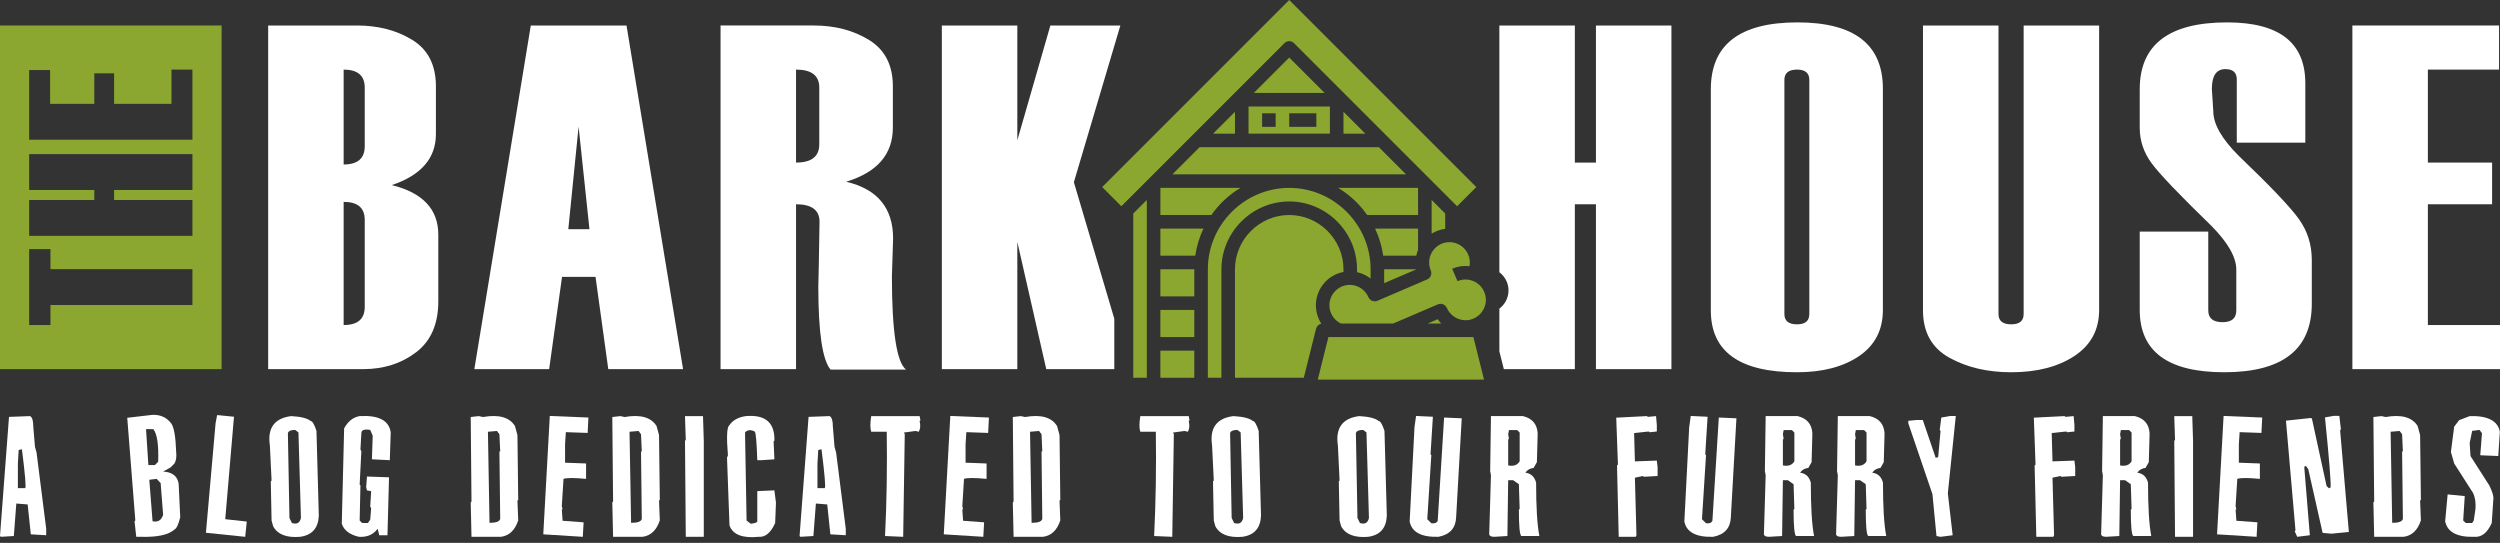 <?xml version="1.0" encoding="UTF-8" standalone="no"?> <svg xmlns="http://www.w3.org/2000/svg" xmlns:xlink="http://www.w3.org/1999/xlink" xmlns:serif="http://www.serif.com/" width="350px" height="76px" xml:space="preserve" style="fill-rule:evenodd;clip-rule:evenodd;stroke-linejoin:round;stroke-miterlimit:2;"><rect width="100%" height="100%" fill="#333333" stroke="none"/><g id="Logo"><g><path d="M2.503,64.94l0,3.399l1.023,0c0.146,-0.073 -0.006,-1.888 -0.457,-5.445l-0.456,0.11l-0.11,1.936Zm1.699,-6.686c0.305,0.146 0.457,0.633 0.457,1.461l0.237,2.85l0.22,0.786l1.352,10.67l0,0.913l-2.156,-0.128l-0.439,-4.184l-1.589,-0.128l-0.347,4.55l-1.809,0.109l-0.128,-0.109l1.261,-16.681l2.941,-0.109Z" style="fill:#fff;fill-rule:nonzero;"></path><path d="M20.444,60.081l0.329,5.024l0.913,0l0.457,-0.457c0.085,-2.363 -0.14,-3.885 -0.676,-4.567l-1.023,0Zm0.457,7.088l0.457,5.81c0.755,0.159 1.248,-0.146 1.479,-0.913l-0.347,-4.44l-0.566,-0.585l-1.023,0.128Zm-0.128,-9.025c1.376,-0.231 2.442,0.146 3.197,1.133c0.39,0.536 0.621,1.869 0.694,4.001c0.074,0.682 -0.006,1.218 -0.237,1.608l-0.566,0.566l-1.024,0.566c1.292,0.073 2.016,0.646 2.175,1.718l0.219,4.677c-0.232,0.986 -0.5,1.559 -0.804,1.717c-0.828,0.755 -2.424,1.096 -4.787,1.023l-0.566,0l-0.238,-2.174l0.11,-0.109l-1.133,-14.379l2.96,-0.347Z" style="fill:#fff;fill-rule:nonzero;"></path><path d="M30.401,58.107l2.357,0.238l-1.224,14.342l3.014,0.329l-0.219,2.137l-5.499,-0.566l1.352,-15.347l0.219,-1.133Z" style="fill:#fff;fill-rule:nonzero;"></path><path d="M40.304,60.647l0.219,11.875l0.347,0.695c0.682,0.231 1.102,0 1.261,-0.695l-0.348,-11.985l-0.456,-0.347c-0.609,0 -0.95,0.152 -1.023,0.457Zm0.456,-2.393c1.364,0.073 2.278,0.304 2.741,0.694c0.231,0 0.499,0.457 0.804,1.37l0.329,11.876c-0.074,1.741 -0.944,2.728 -2.613,2.959c-1.912,0.159 -3.173,-0.335 -3.782,-1.48l-0.219,-0.803l-0.11,-5.481l0.11,-0.11l-0.238,-4.915c-0.365,-2.436 0.628,-3.806 2.978,-4.11Z" style="fill:#fff;fill-rule:nonzero;"></path><path d="M50.352,58.254c2.667,-0.147 4.117,0.615 4.348,2.283l-0.128,3.892l-2.503,-0.128l0.11,-3.307l-0.347,-0.804c-0.828,-0.146 -1.242,0.006 -1.242,0.457l-0.128,2.284l0.128,0.237l-0.238,4.677l0.11,0.11l-0.11,4.915l0.347,0.347l0.804,0l0.329,-0.457l0.128,-1.608l-0.128,-0.219l0.128,-2.174l-0.585,-0.11l-0.109,-0.457l0.109,-1.479l3.088,0.109l-0.219,8.112l-1.151,0l-0.22,-0.913c-0.609,0.828 -1.486,1.205 -2.631,1.132c-1.291,-0.304 -2.088,-0.913 -2.393,-1.827l0.329,-13.355c0.536,-0.987 1.261,-1.559 2.174,-1.717Z" style="fill:#fff;fill-rule:nonzero;"></path><path d="M68.311,60.446l0.22,12.752c0.925,0 1.425,-0.188 1.498,-0.566l-0.11,-9.427l0.11,0l-0.11,-2.412l-0.347,-0.457l-1.261,0.11Zm-1.279,-2.192l0.585,0.128c2.217,-0.39 3.709,0.03 4.476,1.26l0.347,1.261l0.11,9.08l-0.11,0.11l0.11,2.758c-0.451,1.377 -1.255,2.144 -2.412,2.302l-4.129,0l-0.109,-4.823l0.109,-0.11l-0.109,-11.838l1.132,-0.128Z" style="fill:#fff;fill-rule:nonzero;"></path><path d="M76.971,58.235l5.408,0.22l-0.109,2.155l-3.051,-0.109l-0.11,1.681l0,2.594l2.941,0.11l0,2.155c-1.656,-0.158 -2.71,-0.158 -3.16,0l-0.238,3.819l0.11,0.457l-0.11,0l0.11,1.589l2.941,0.219l-0.109,2.028l-5.536,-0.347l0.913,-16.571Z" style="fill:#fff;fill-rule:nonzero;"></path><path d="M88.134,60.446l0.22,12.752c0.925,0 1.425,-0.188 1.498,-0.566l-0.11,-9.427l0.11,0l-0.11,-2.412l-0.347,-0.457l-1.261,0.11Zm-1.279,-2.192l0.585,0.128c2.217,-0.39 3.709,0.03 4.476,1.26l0.347,1.261l0.11,9.08l-0.11,0.11l0.11,2.758c-0.451,1.377 -1.255,2.144 -2.412,2.302l-4.129,0l-0.109,-4.823l0.109,-0.11l-0.109,-11.838l1.132,-0.128Z" style="fill:#fff;fill-rule:nonzero;"></path><path d="M95.899,58.254l2.521,0l0.11,3.453l0,13.446l-2.521,0l-0.11,-13.446l0.11,-0.11l-0.11,-3.343Z" style="fill:#fff;fill-rule:nonzero;"></path><path d="M104.413,58.254c2.74,-0.232 4.074,0.913 4.001,3.434l-0.11,0.11l0.11,2.503l-1.827,0.128l-0.566,0c-0.086,-2.521 -0.201,-3.855 -0.348,-4.001c-0.535,-0.305 -0.992,-0.268 -1.37,0.109l0.219,12.333l0.585,0.456c0.609,-0.073 0.914,-0.188 0.914,-0.347l0,-4.22l2.393,-0.11l0.219,1.718l-0.109,2.85c-0.609,1.364 -1.371,2.009 -2.284,1.936c-2.278,0.232 -3.648,-0.298 -4.111,-1.589l-0.347,-9.482l0.128,-0.347c-0.219,-2.583 -0.146,-3.989 0.219,-4.221c0.463,-0.682 1.224,-1.102 2.284,-1.26Z" style="fill:#fff;fill-rule:nonzero;"></path><path d="M114.443,64.94l0,3.399l1.023,0c0.146,-0.073 -0.006,-1.888 -0.457,-5.445l-0.456,0.11l-0.11,1.936Zm1.699,-6.686c0.305,0.146 0.457,0.633 0.457,1.461l0.237,2.85l0.22,0.786l1.352,10.67l0,0.913l-2.156,-0.128l-0.439,-4.184l-1.589,-0.128l-0.347,4.55l-1.809,0.109l-0.128,-0.109l1.261,-16.681l2.941,-0.109Z" style="fill:#fff;fill-rule:nonzero;"></path><path d="M121.97,58.254l6.778,0l0.11,0.584l-0.11,0.11c0.147,0.621 0.104,1.12 -0.127,1.498l-0.457,-0.11l-1.608,0.22l0.11,0.237l-0.22,14.36l-2.539,-0.109c0.231,-4.75 0.31,-9.616 0.237,-14.598l-2.174,0c-0.158,-0.463 -0.158,-1.194 0,-2.192Z" style="fill:#fff;fill-rule:nonzero;"></path><path d="M133.042,58.235l5.408,0.22l-0.11,2.155l-3.051,-0.109l-0.11,1.681l0,2.594l2.942,0.11l0,2.155c-1.657,-0.158 -2.71,-0.158 -3.161,0l-0.237,3.819l0.109,0.457l-0.109,0l0.109,1.589l2.942,0.219l-0.11,2.028l-5.536,-0.347l0.914,-16.571Z" style="fill:#fff;fill-rule:nonzero;"></path><path d="M144.205,60.446l0.219,12.752c0.926,0 1.425,-0.188 1.498,-0.566l-0.109,-9.427l0.109,0l-0.109,-2.412l-0.348,-0.457l-1.26,0.11Zm-1.279,-2.192l0.585,0.128c2.216,-0.39 3.708,0.03 4.476,1.26l0.347,1.261l0.109,9.08l-0.109,0.11l0.109,2.758c-0.45,1.377 -1.254,2.144 -2.411,2.302l-4.129,0l-0.11,-4.823l0.11,-0.11l-0.11,-11.838l1.133,-0.128Z" style="fill:#fff;fill-rule:nonzero;"></path><path d="M159.643,58.254l6.778,0l0.11,0.584l-0.11,0.11c0.146,0.621 0.104,1.12 -0.128,1.498l-0.457,-0.11l-1.607,0.22l0.109,0.237l-0.219,14.36l-2.539,-0.109c0.231,-4.75 0.31,-9.616 0.237,-14.598l-2.174,0c-0.158,-0.463 -0.158,-1.194 0,-2.192Z" style="fill:#fff;fill-rule:nonzero;"></path><path d="M172.213,60.647l0.219,11.875l0.347,0.695c0.682,0.231 1.102,0 1.261,-0.695l-0.347,-11.985l-0.457,-0.347c-0.609,0 -0.95,0.152 -1.023,0.457Zm0.456,-2.393c1.365,0.073 2.278,0.304 2.741,0.694c0.231,0 0.499,0.457 0.804,1.37l0.329,11.876c-0.073,1.741 -0.944,2.728 -2.613,2.959c-1.912,0.159 -3.173,-0.335 -3.782,-1.48l-0.219,-0.803l-0.11,-5.481l0.11,-0.11l-0.238,-4.915c-0.365,-2.436 0.628,-3.806 2.978,-4.11Z" style="fill:#fff;fill-rule:nonzero;"></path><path d="M189.825,60.647l0.219,11.875l0.347,0.695c0.682,0.231 1.103,0 1.261,-0.695l-0.347,-11.985l-0.457,-0.347c-0.609,0 -0.95,0.152 -1.023,0.457Zm0.457,-2.393c1.364,0.073 2.277,0.304 2.74,0.694c0.232,0 0.5,0.457 0.804,1.37l0.329,11.876c-0.073,1.741 -0.944,2.728 -2.613,2.959c-1.912,0.159 -3.173,-0.335 -3.782,-1.48l-0.219,-0.803l-0.109,-5.481l0.109,-0.11l-0.237,-4.915c-0.366,-2.436 0.627,-3.806 2.978,-4.11Z" style="fill:#fff;fill-rule:nonzero;"></path><path d="M198.247,58.235l2.357,0.11l-0.329,5.262l0.11,0.109l-0.566,8.971l0.566,0.566c0.451,0.073 0.749,-0.042 0.895,-0.347l0.895,-14.451l2.467,0.109l-0.786,13.904c-0.073,1.486 -0.895,2.381 -2.466,2.685c-2.387,0.073 -3.733,-0.639 -4.038,-2.137l0.676,-13.209l0.219,-1.572Z" style="fill:#fff;fill-rule:nonzero;"></path><path d="M211.146,61.487l0,3.673c0.767,0.146 1.303,-0.049 1.608,-0.585l0,-4.019l-0.347,-0.347l-1.151,0l-0.11,0.584l0.11,0.694l-0.11,0Zm-2.412,-3.233l4.476,0c1.304,0.316 1.992,1.126 2.065,2.43l-0.11,4.019l-0.456,0.804c-0.536,0.073 -0.92,0.298 -1.151,0.676c0.767,0.085 1.266,0.548 1.498,1.388c0,3.447 0.152,5.938 0.456,7.473l-2.521,0c-0.231,-0.159 -0.347,-1.389 -0.347,-3.691l0.11,-0.109l-0.11,-3.453l-0.804,-0.567l-0.694,0l-0.11,7.82l-1.845,0.109c-0.536,0 -0.767,-0.188 -0.694,-0.566l0.237,-8.057l-0.109,-0.566l0.109,-7.71Z" style="fill:#fff;fill-rule:nonzero;"></path><path d="M230.585,58.254l0.11,0.109l1.151,-0.109l0.109,1.242l0,0.913l-1.023,0.11l-0.109,-0.11l-2.047,0.22l0.11,3.964l3.069,-0.109l0.11,0.913l0,1.243l-1.937,0.109l-0.109,-0.109l-1.133,0.237l0.219,8.057l-0.109,0.219l-2.375,0l-0.238,-9.993l0.128,-0.11l-0.238,-6.577l4.312,-0.219Z" style="fill:#fff;fill-rule:nonzero;"></path><path d="M236.706,58.235l2.356,0.11l-0.328,5.262l0.109,0.109l-0.566,8.971l0.566,0.566c0.451,0.073 0.749,-0.042 0.895,-0.347l0.896,-14.451l2.466,0.109l-0.785,13.904c-0.074,1.486 -0.896,2.381 -2.467,2.685c-2.387,0.073 -3.733,-0.639 -4.038,-2.137l0.676,-13.209l0.22,-1.572Z" style="fill:#fff;fill-rule:nonzero;"></path><path d="M249.604,61.487l0,3.673c0.768,0.146 1.303,-0.049 1.608,-0.585l0,-4.019l-0.347,-0.347l-1.151,0l-0.11,0.584l0.11,0.694l-0.11,0Zm-2.411,-3.233l4.476,0c1.303,0.316 1.991,1.126 2.064,2.43l-0.109,4.019l-0.457,0.804c-0.536,0.073 -0.92,0.298 -1.151,0.676c0.767,0.085 1.267,0.548 1.498,1.388c0,3.447 0.152,5.938 0.457,7.473l-2.522,0c-0.231,-0.159 -0.347,-1.389 -0.347,-3.691l0.11,-0.109l-0.11,-3.453l-0.804,-0.567l-0.694,0l-0.109,7.82l-1.846,0.109c-0.536,0 -0.767,-0.188 -0.694,-0.566l0.238,-8.057l-0.11,-0.566l0.11,-7.71Z" style="fill:#fff;fill-rule:nonzero;"></path><path d="M259.708,61.487l0,3.673c0.767,0.146 1.303,-0.049 1.607,-0.585l0,-4.019l-0.347,-0.347l-1.151,0l-0.109,0.584l0.109,0.694l-0.109,0Zm-2.412,-3.233l4.476,0c1.303,0.316 1.991,1.126 2.065,2.43l-0.11,4.019l-0.457,0.804c-0.536,0.073 -0.919,0.298 -1.151,0.676c0.767,0.085 1.267,0.548 1.498,1.388c0,3.447 0.153,5.938 0.457,7.473l-2.521,0c-0.232,-0.159 -0.347,-1.389 -0.347,-3.691l0.109,-0.109l-0.109,-3.453l-0.804,-0.567l-0.694,0l-0.11,7.82l-1.845,0.109c-0.536,0 -0.768,-0.188 -0.695,-0.566l0.238,-8.057l-0.11,-0.566l0.11,-7.71Z" style="fill:#fff;fill-rule:nonzero;"></path><path d="M268.294,58.802l0.896,0l1.808,5.298l0.347,-0.11l0.329,-3.617l-0.109,-0.219l0.219,-1.699l1.242,-0.22l0.786,0l-1.115,10.834l0.676,5.865l-1.699,0.219l-0.566,-0.109l-0.566,-5.865l-3.38,-9.921l0,-0.347l1.132,-0.109Z" style="fill:#fff;fill-rule:nonzero;"></path><path d="M289.049,58.254l0.11,0.109l1.151,-0.109l0.109,1.242l0,0.913l-1.023,0.11l-0.109,-0.11l-2.047,0.22l0.11,3.964l3.069,-0.109l0.11,0.913l0,1.243l-1.937,0.109l-0.109,-0.109l-1.133,0.237l0.219,8.057l-0.109,0.219l-2.376,0l-0.237,-9.993l0.128,-0.11l-0.238,-6.577l4.312,-0.219Z" style="fill:#fff;fill-rule:nonzero;"></path><path d="M296.814,61.487l0,3.673c0.767,0.146 1.303,-0.049 1.608,-0.585l0,-4.019l-0.348,-0.347l-1.151,0l-0.109,0.584l0.109,0.694l-0.109,0Zm-2.412,-3.233l4.476,0c1.304,0.316 1.992,1.126 2.065,2.43l-0.11,4.019l-0.457,0.804c-0.535,0.073 -0.919,0.298 -1.151,0.676c0.768,0.085 1.267,0.548 1.499,1.388c0,3.447 0.152,5.938 0.456,7.473l-2.521,0c-0.231,-0.159 -0.347,-1.389 -0.347,-3.691l0.11,-0.109l-0.11,-3.453l-0.804,-0.567l-0.694,0l-0.11,7.82l-1.845,0.109c-0.536,0 -0.767,-0.188 -0.694,-0.566l0.237,-8.057l-0.109,-0.566l0.109,-7.71Z" style="fill:#fff;fill-rule:nonzero;"></path><path d="M304.396,58.254l2.521,0l0.11,3.453l0,13.446l-2.522,0l-0.109,-13.446l0.109,-0.11l-0.109,-3.343Z" style="fill:#fff;fill-rule:nonzero;"></path><path d="M311.302,58.235l5.408,0.22l-0.11,2.155l-3.051,-0.109l-0.11,1.681l0,2.594l2.942,0.11l0,2.155c-1.657,-0.158 -2.71,-0.158 -3.161,0l-0.237,3.819l0.109,0.457l-0.109,0l0.109,1.589l2.942,0.219l-0.11,2.028l-5.536,-0.347l0.914,-16.571Z" style="fill:#fff;fill-rule:nonzero;"></path><path d="M323.269,58.546c0.292,-0.073 0.438,0.006 0.438,0.237l2.01,9.245l0.329,0.329l0.237,-0.11c0.073,-0.597 -0.189,-3.867 -0.785,-9.811l1.224,-0.219l0.785,0l0.22,1.9l-0.11,0.11l1.224,14.25l-2.448,0.238l-1.224,-0.11l-2.01,-8.916l-0.329,-0.456l-0.237,0.109l0.785,9.592l-1.772,0.219l-0.347,-0.785l0.11,-0.11l-1.334,-15.365l3.234,-0.347Z" style="fill:#fff;fill-rule:nonzero;"></path><path d="M334.687,60.446l0.22,12.752c0.925,0 1.425,-0.188 1.498,-0.566l-0.11,-9.427l0.11,0l-0.11,-2.412l-0.347,-0.457l-1.261,0.11Zm-1.278,-2.192l0.584,0.128c2.217,-0.39 3.709,0.03 4.476,1.26l0.347,1.261l0.11,9.08l-0.11,0.11l0.11,2.758c-0.451,1.377 -1.254,2.144 -2.412,2.302l-4.129,0l-0.109,-4.823l0.109,-0.11l-0.109,-11.838l1.133,-0.128Z" style="fill:#fff;fill-rule:nonzero;"></path><path d="M342.671,69.216l2.394,0.237l-0.219,3.417l0.347,0.347l0.913,0l0.219,-0.347l0.238,-1.59c0.073,-0.913 -0.043,-1.675 -0.347,-2.284l-2.631,-4.11l-0.457,-1.608l0.457,-3.545l0.694,-0.913l1.48,-0.566c2.509,-0.073 3.916,0.651 4.22,2.174l-0.219,3.416l-2.521,-0.109l0.237,-3.088l-0.347,-0.457l-1.023,0.128l-0.347,1.699l0.11,1.827l2.631,4.111c0.45,0.913 0.639,1.565 0.566,1.955l-0.219,3.307c-0.609,1.364 -1.413,2.009 -2.412,1.936c-2.436,0.073 -3.806,-0.651 -4.111,-2.174l0.347,-3.763Z" style="fill:#fff;fill-rule:nonzero;"></path></g><g><path d="M37.543,51.679l0,-48.109l12.447,0c2.975,0 5.558,0.676 7.75,2.029c2.192,1.354 3.288,3.518 3.288,6.492l0,6.677c0,3.377 -2.058,5.759 -6.173,7.145c4.339,1.074 6.508,3.389 6.508,6.945l0,9.327c0,3.176 -1.034,5.552 -3.103,7.129c-2.069,1.577 -4.535,2.365 -7.398,2.365l-13.319,0Zm13.521,-31.207l0,-8.207c0,-1.681 -0.985,-2.522 -2.953,-2.522l0,13.285c1.968,0 2.953,-0.852 2.953,-2.556Zm0,22.484l0,-12.178c0,-1.677 -0.985,-2.516 -2.953,-2.516l0,17.244c1.968,0 2.953,-0.85 2.953,-2.55Z" style="fill:#fff;fill-rule:nonzero;"></path><path d="M95.63,51.679l-10.471,0l-1.784,-12.916l-4.69,0l-1.805,12.916l-10.471,0l7.903,-48.109l13.4,0l7.918,48.109Zm-13.106,-19.592l-1.521,-14.359l-1.44,14.359l2.961,0Z" style="fill:#fff;fill-rule:nonzero;"></path><path d="M126.844,51.746l-10.568,0c-1.14,-1.364 -1.711,-5.233 -1.711,-11.608l0,-0.067l0.067,-2.885c0.068,-4.004 0.101,-6.05 0.101,-6.139c0,-1.633 -1.096,-2.45 -3.288,-2.45l0,23.082l-10.568,0l0,-48.109l13.051,0c2.975,0 5.564,0.682 7.767,2.046c2.203,1.365 3.304,3.523 3.304,6.475l0,5.771c0,3.735 -2.181,6.262 -6.542,7.582c4.384,1.029 6.576,3.679 6.576,7.951l-0.168,5.267c0,7.694 0.66,12.056 1.979,13.084Zm-12.144,-31.543l0,-7.938c0,-1.681 -1.085,-2.522 -3.255,-2.522l0,13.017c2.17,0 3.255,-0.852 3.255,-2.557Z" style="fill:#fff;fill-rule:nonzero;"></path><path d="M142.425,51.679l-10.568,0l0,-48.109l10.568,0l0,16.073l4.627,-16.073l9.799,0l-6.509,21.941l5.659,19.106l0,7.062l-9.525,0l-4.051,-17.816l0,17.816Zm67.487,-13.564l0,-34.545l10.568,0l0,19.19l2.952,0l0,-19.19l10.568,0l0,48.109l-10.568,0l0,-23.082l-2.952,0l0,23.082l-9.944,0l-0.624,-2.495l0,-5.974c0.775,-0.583 1.279,-1.51 1.279,-2.545c0,-0.431 -0.087,-0.858 -0.258,-1.255l0.001,0c-0.224,-0.519 -0.578,-0.964 -1.022,-1.295Z" style="fill:#fff;fill-rule:nonzero;"></path><path d="M239.516,43.46l0,-30.966c0,-6.24 4.043,-9.36 12.128,-9.36c7.973,0 11.96,3.097 11.96,9.293l0,30.966c0,2.795 -1.111,4.948 -3.333,6.458c-2.223,1.51 -5.121,2.264 -8.694,2.264c-8.041,0 -12.061,-2.885 -12.061,-8.655Zm13.789,0.503l0,-32.778c0,-0.961 -0.571,-1.442 -1.711,-1.442c-1.186,0 -1.779,0.481 -1.779,1.442l0,32.778c0,0.962 0.593,1.443 1.779,1.443c1.14,0 1.711,-0.481 1.711,-1.443Z" style="fill:#fff;fill-rule:nonzero;"></path><path d="M269.22,3.57l10.568,0l0,40.393c0,0.962 0.593,1.443 1.778,1.443c1.163,0 1.745,-0.481 1.745,-1.443l0,-40.393l10.568,0l0,39.823c0,2.773 -1.152,4.92 -3.456,6.441c-2.303,1.521 -5.256,2.281 -8.857,2.281c-3.332,0 -6.223,-0.682 -8.672,-2.046c-2.449,-1.364 -3.674,-3.567 -3.674,-6.609l0,-39.89Z" style="fill:#fff;fill-rule:nonzero;"></path><path d="M299.562,32.422l9.595,0l0,11.038c0,1.096 0.666,1.644 1.997,1.644c1.286,0 1.928,-0.548 1.928,-1.644l0,-5.704c0,-1.744 -1.163,-3.791 -3.489,-6.139c-4.495,-4.362 -7.291,-7.291 -8.387,-8.79c-1.096,-1.499 -1.644,-3.142 -1.644,-4.932l0,-5.401c0,-6.24 4.077,-9.36 12.23,-9.36c7.302,0 10.953,2.84 10.953,8.521l0,8.32l-9.595,0l0,-8.857c0,-0.961 -0.536,-1.442 -1.608,-1.442c-1.254,0 -1.882,0.928 -1.882,2.784l0.202,3.12c0,1.79 1.189,3.87 3.565,6.241c4.417,4.227 7.225,7.179 8.424,8.856c1.2,1.678 1.799,3.579 1.799,5.704l0,6.139c0,6.397 -4.087,9.595 -12.262,9.595c-7.884,0 -11.826,-2.907 -11.826,-8.722l0,-10.971Z" style="fill:#fff;fill-rule:nonzero;"></path><path d="M350,51.679l-20.666,0l0,-48.109l20.532,0l0,6.173l-9.964,0l0,13.017l8.991,0l0,5.837l-8.991,0l0,16.909l10.098,0l0,6.173Z" style="fill:#fff;fill-rule:nonzero;"></path></g><path d="M31.024,3.57l0,48.109l-31.024,0l0,-48.109l31.024,0Zm-23.959,34.111l0,-2.806l-2.981,0l0,10.631l2.981,0l0,-2.805l19.875,0l0,-5.02l-19.875,0Zm19.875,-11.085l0,-5.02l-22.856,0l0,5.02l9.117,0l0,1.403l-9.117,0l0,5.021l22.856,0l0,-5.021l-10.966,0l0,-1.403l10.966,0Zm0,-7.035l0,-9.818l-2.933,0l0,4.797l-8.033,0l0,-4.271l-2.773,0l0,4.271l-6.184,0l0,-4.733l-2.933,0l0,9.754l22.856,0Z" style="fill:#8ba730;"></path><g><g id="Lighter-Green" serif:id="Lighter Green"><path d="M193.044,20.608l-25.105,0l-3.797,3.797l32.699,0l-3.797,-3.797Z" style="fill:#8ba730;fill-rule:nonzero;"></path><path d="M169.838,18.709l3.059,0l0,-3.058l-3.059,3.058Z" style="fill:#8ba730;fill-rule:nonzero;"></path><path d="M175.534,13.013l9.915,0l-4.957,-4.957l-4.958,4.957Z" style="fill:#8ba730;fill-rule:nonzero;"></path><path d="M162.454,30.101l7.137,0c1.073,-1.535 2.457,-2.829 4.061,-3.797l-11.198,0l0,3.797Z" style="fill:#8ba730;fill-rule:nonzero;"></path><path d="M198.52,34.987c0.003,-0.008 0.007,-0.014 0.009,-0.022l0,-2.965l-6.021,0c0.569,1.201 0.954,2.481 1.14,3.798l4.631,0c0.057,-0.277 0.137,-0.549 0.241,-0.811Z" style="fill:#8ba730;fill-rule:nonzero;"></path><path d="M193.783,39.638l4.495,-1.928c-0.001,-0.005 -0.001,-0.009 -0.002,-0.014l-4.493,0l0,1.942Z" style="fill:#8ba730;fill-rule:nonzero;"></path><path d="M198.529,26.304l-11.182,0c1.601,0.97 2.982,2.264 4.056,3.797l7.126,0l0,-3.797Z" style="fill:#8ba730;fill-rule:nonzero;"></path><rect x="162.454" y="49.089" width="4.747" height="3.797" style="fill:#8ba730;"></rect><path d="M185.977,47.19l-1.489,5.958l23.276,0l-1.49,-5.958l-20.297,0Z" style="fill:#8ba730;fill-rule:nonzero;"></path><path d="M184.981,45.311c-0.144,-0.224 -0.269,-0.459 -0.374,-0.703c-0.254,-0.591 -0.385,-1.228 -0.385,-1.871c0,-2.272 1.632,-4.242 3.864,-4.665l0,-0.376c0,-4.166 -3.428,-7.595 -7.594,-7.595c-4.167,0 -7.595,3.429 -7.595,7.595l0,15.19l9.633,0l1.719,-6.876c0.089,-0.354 0.375,-0.627 0.732,-0.699Z" style="fill:#8ba730;fill-rule:nonzero;"></path><path d="M199.87,45.291l1.901,0c-0.182,-0.186 -0.348,-0.388 -0.497,-0.602l-1.404,0.602Z" style="fill:#8ba730;fill-rule:nonzero;"></path><rect x="162.454" y="37.696" width="4.747" height="3.797" style="fill:#8ba730;"></rect><rect x="162.454" y="43.392" width="4.747" height="3.797" style="fill:#8ba730;"></rect><path d="M162.454,35.798l4.883,0c0.189,-1.317 0.576,-2.597 1.148,-3.798l-6.031,0l0,3.798Z" style="fill:#8ba730;fill-rule:nonzero;"></path><path d="M188.086,18.709l3.059,0l-3.059,-3.058l0,3.058Z" style="fill:#8ba730;fill-rule:nonzero;"></path></g><g id="Green"><path d="M174.795,18.709l11.393,0l0,-3.797l-11.393,0l0,3.797Zm5.697,-2.848l3.797,0l0,1.899l-3.797,0l0,-1.899Zm-3.798,0l1.899,0l0,1.899l-1.899,0l0,-1.899Z" style="fill:#8ba730;fill-rule:nonzero;"></path><path d="M201.057,32.386c0.405,-0.174 0.833,-0.291 1.27,-0.348l0,-2.147l-1.899,-1.899l0,4.72c0.201,-0.124 0.412,-0.233 0.629,-0.326Z" style="fill:#8ba730;fill-rule:nonzero;"></path><path d="M180.492,5.764c0.251,-0.001 0.493,0.099 0.671,0.278l22.784,22.784c0.002,0.002 0.003,0.003 0.004,0.004l0.044,0.044l2.685,-2.685l-26.188,-26.189l-26.189,26.189l2.685,2.685l0.044,-0.044c0.001,-0.001 0.002,-0.003 0.004,-0.004l22.784,-22.785c0.178,-0.178 0.42,-0.278 0.672,-0.277Z" style="fill:#8ba730;fill-rule:nonzero;"></path><path d="M180.492,28.203c5.207,0 9.493,4.285 9.493,9.493l0,0.407c0.691,0.152 1.34,0.455 1.899,0.889l0,-1.296c0,-6.249 -5.143,-11.392 -11.392,-11.392c-6.25,0 -11.393,5.143 -11.393,11.392l0,15.19l1.899,0l0,-15.19c0.006,-5.205 4.288,-9.487 9.494,-9.493Z" style="fill:#8ba730;fill-rule:nonzero;"></path><path d="M207.791,40.86c-0.323,-0.751 -0.953,-1.328 -1.729,-1.583l-0.004,-0.001c-0.657,-0.217 -1.372,-0.185 -2.007,0.089l-0.748,-1.745c0.763,-0.329 1.599,-0.45 2.424,-0.353c0.032,-0.171 0.048,-0.345 0.048,-0.519c0,-1.562 -1.286,-2.847 -2.848,-2.847c-1.562,0 -2.847,1.285 -2.847,2.847c0,0.386 0.079,0.768 0.231,1.123c0.051,0.118 0.077,0.245 0.077,0.374c0,0.379 -0.227,0.723 -0.576,0.872l-6.979,2.995c-0.118,0.05 -0.245,0.077 -0.374,0.077c-0.379,0 -0.723,-0.227 -0.873,-0.576c-0.446,-1.047 -1.48,-1.73 -2.619,-1.73c-1.562,0 -2.848,1.286 -2.848,2.848c0,1.087 0.622,2.084 1.6,2.56l7.335,0l6.256,-2.684c0.118,-0.05 0.245,-0.077 0.374,-0.077c0.379,0 0.723,0.227 0.872,0.576c0.449,1.044 1.481,1.725 2.618,1.725c1.562,0 2.848,-1.286 2.848,-2.848c0,-0.386 -0.079,-0.768 -0.231,-1.123l0,0Z" style="fill:#8ba730;fill-rule:nonzero;"></path><path d="M158.656,52.886l1.899,0l0,-24.894l-1.899,1.899l0,22.995Z" style="fill:#8ba730;fill-rule:nonzero;"></path></g></g></g></svg> 
